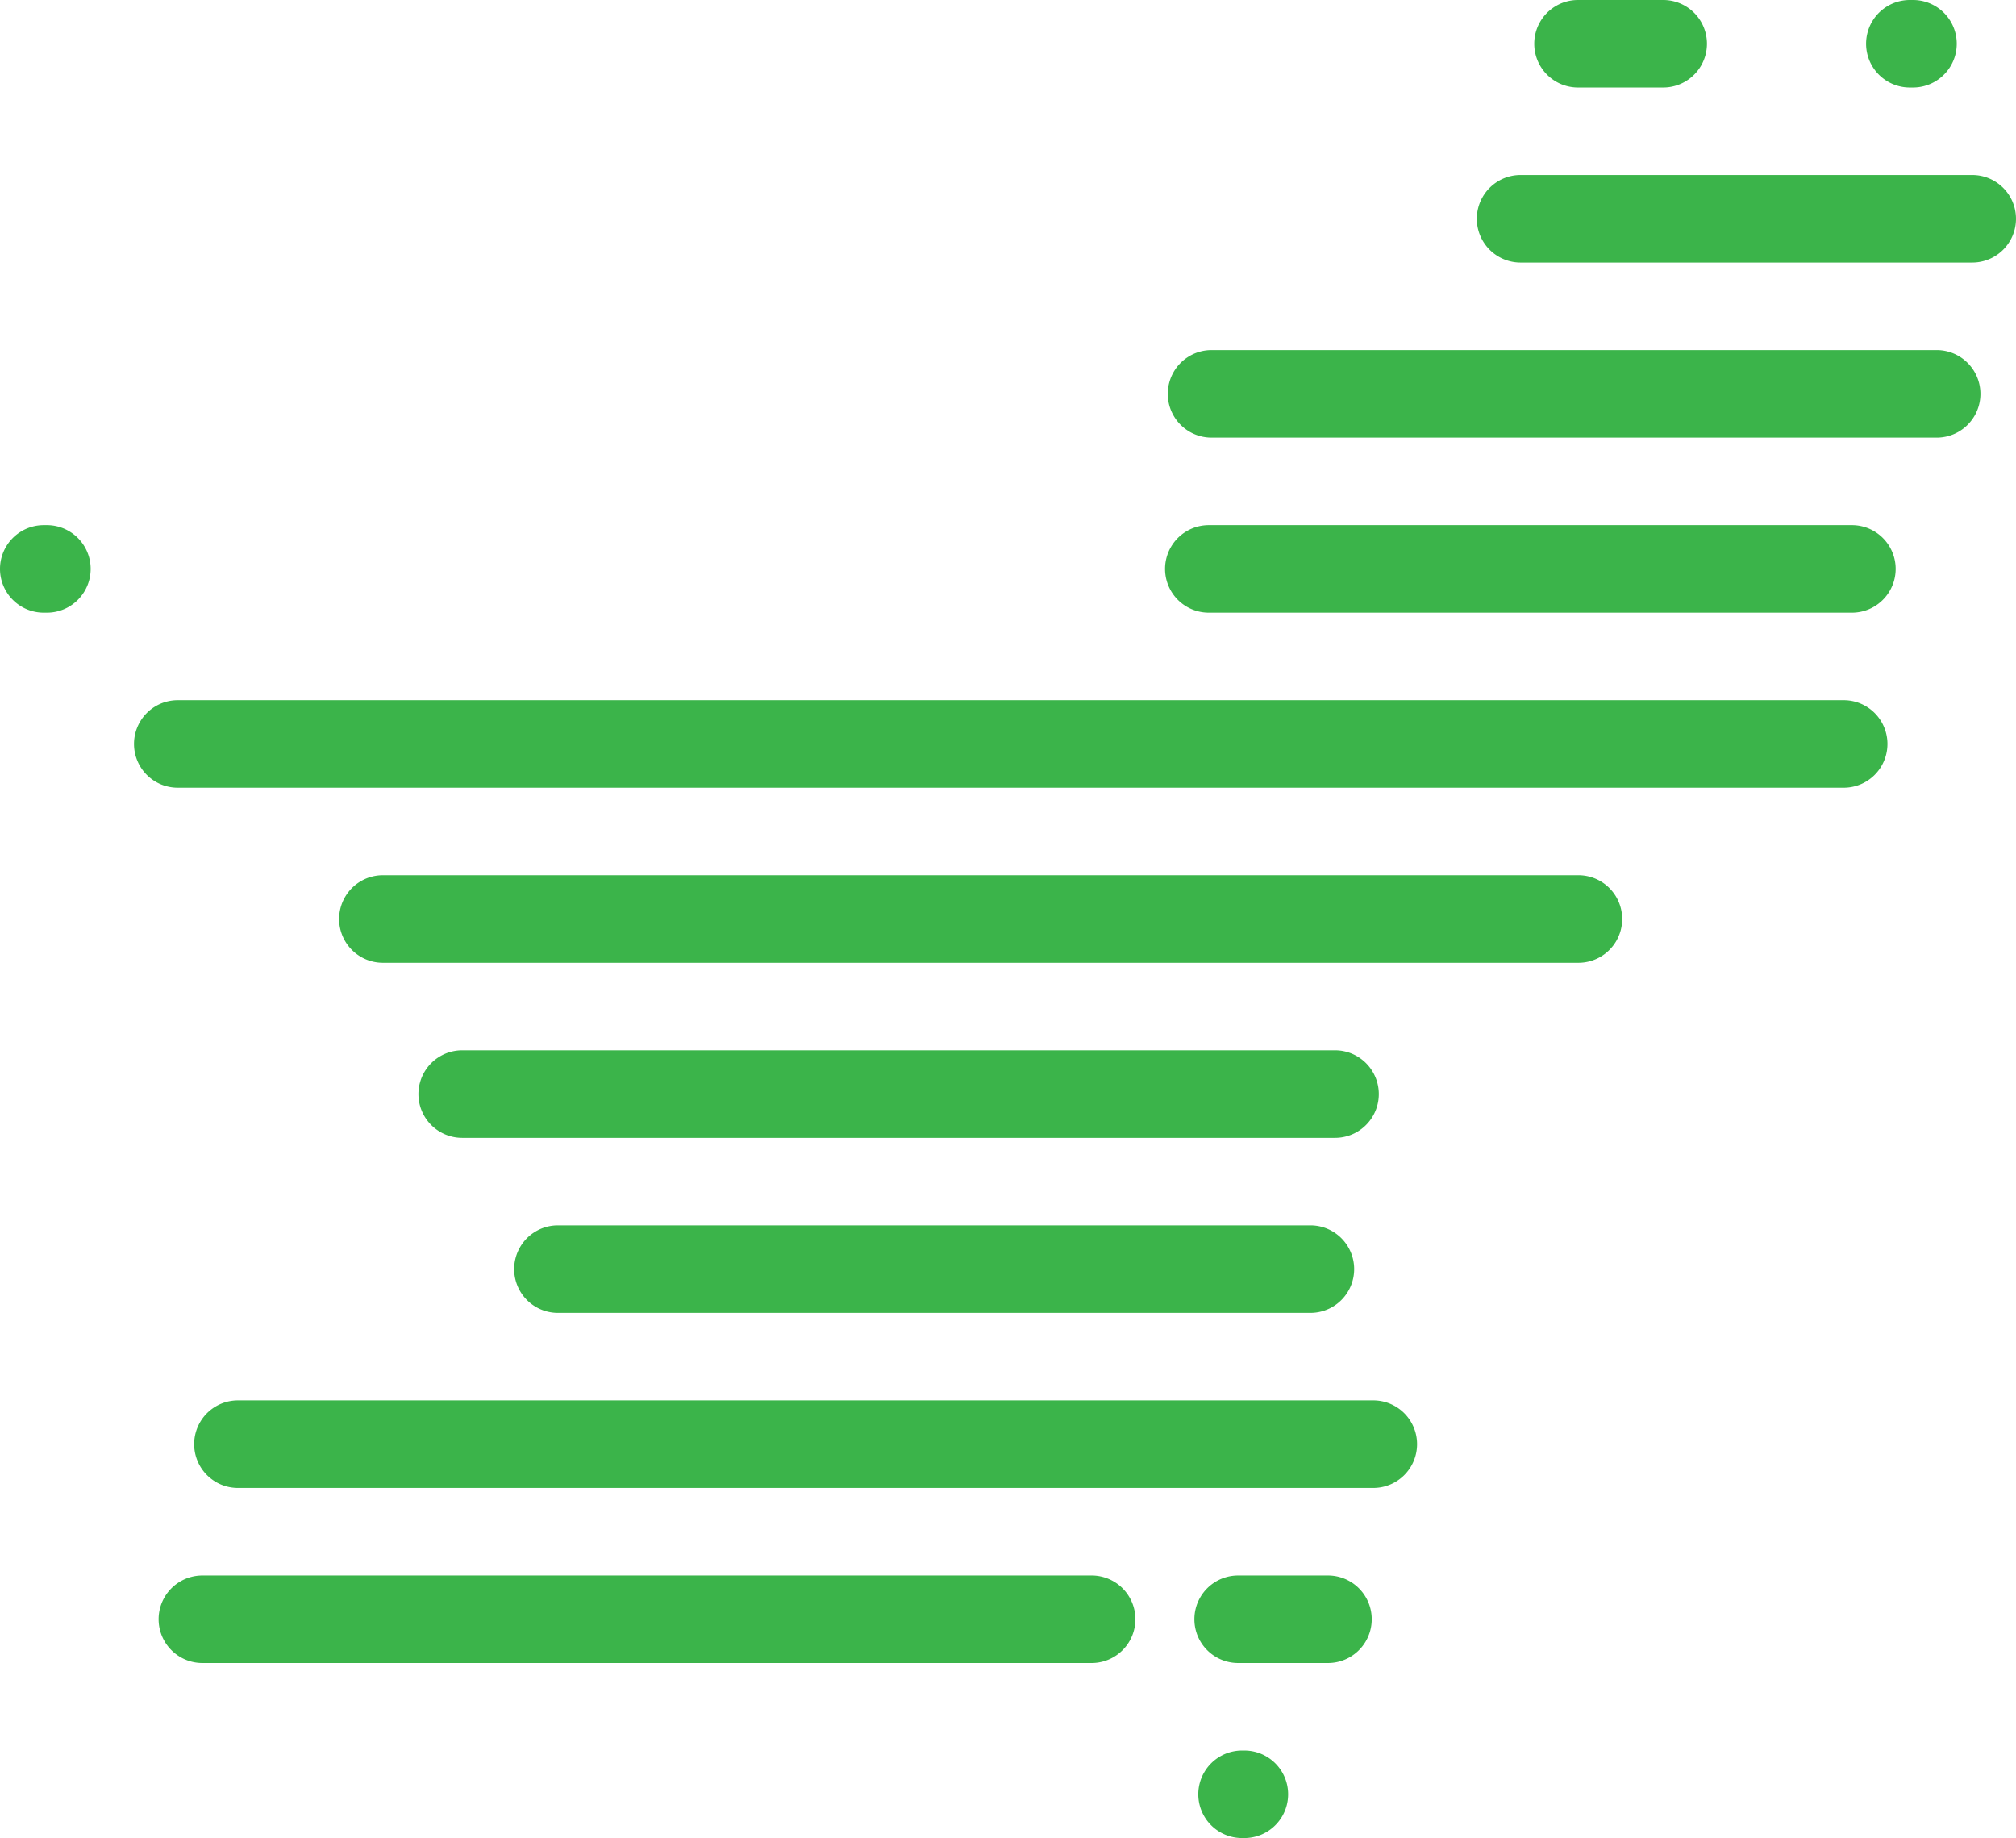 <svg id="Group_64" data-name="Group 64" xmlns="http://www.w3.org/2000/svg" width="268.38" height="244.66" viewBox="0 0 268.38 244.66">
  <g id="Group_49" data-name="Group 49" transform="translate(204.247 0)">
    <path id="Path_46" data-name="Path 46" d="M2437.941,2736.611H2426.6a5.825,5.825,0,0,1,0-11.65h11.341a5.825,5.825,0,0,1,0,11.65Z" transform="translate(-2420.775 -2724.961)" fill="#3bb44a"/>
  </g>
  <g id="Group_50" data-name="Group 50" transform="translate(248.423 0)">
    <path id="Path_47" data-name="Path 47" d="M2487.687,2736.611h-.419a5.825,5.825,0,1,1,0-11.65h.419a5.825,5.825,0,0,1,0,11.65Z" transform="translate(-2481.443 -2724.961)" fill="#3bb44a"/>
  </g>
  <g id="Group_51" data-name="Group 51" transform="translate(0 69.903)">
    <path id="Path_48" data-name="Path 48" d="M2146.519,2832.611h-.419a5.825,5.825,0,0,1,0-11.65h.419a5.825,5.825,0,1,1,0,11.65Z" transform="translate(-2140.275 -2820.961)" fill="#3bb44a"/>
  </g>
  <g id="Group_52" data-name="Group 52" transform="translate(196.602 23.301)">
    <path id="Path_49" data-name="Path 49" d="M2476.228,2768.611H2416.1a5.825,5.825,0,0,1,0-11.65h60.127a5.825,5.825,0,0,1,0,11.65Z" transform="translate(-2410.275 -2756.961)" fill="#3bb44a"/>
  </g>
  <g id="Group_53" data-name="Group 53" transform="translate(155.461 46.602)">
    <path id="Path_50" data-name="Path 50" d="M2456.135,2800.611H2359.6a5.825,5.825,0,0,1,0-11.65h96.535a5.825,5.825,0,0,1,0,11.65Z" transform="translate(-2353.775 -2788.961)" fill="#3bb44a"/>
  </g>
  <g id="Group_54" data-name="Group 54" transform="translate(155.097 69.903)">
    <path id="Path_51" data-name="Path 51" d="M2444.713,2832.611H2359.1a5.825,5.825,0,0,1,0-11.65h85.613a5.825,5.825,0,0,1,0,11.65Z" transform="translate(-2353.275 -2820.961)" fill="#3bb44a"/>
  </g>
  <g id="Group_55" data-name="Group 55" transform="translate(17.84 93.204)">
    <path id="Path_52" data-name="Path 52" d="M2392.378,2864.611H2170.6a5.825,5.825,0,0,1,0-11.65h221.778a5.825,5.825,0,0,1,0,11.65Z" transform="translate(-2164.775 -2852.961)" fill="#3bb44a"/>
  </g>
  <g id="Group_56" data-name="Group 56" transform="translate(45.146 116.505)">
    <path id="Path_53" data-name="Path 53" d="M2367.257,2896.611H2208.1a5.825,5.825,0,0,1,0-11.651h159.157a5.825,5.825,0,0,1,0,11.651Z" transform="translate(-2202.275 -2884.961)" fill="#3bb44a"/>
  </g>
  <g id="Group_57" data-name="Group 57" transform="translate(55.704 139.806)">
    <path id="Path_54" data-name="Path 54" d="M2338.8,2928.611H2222.6a5.825,5.825,0,0,1,0-11.65h116.2a5.825,5.825,0,0,1,0,11.65Z" transform="translate(-2216.775 -2916.961)" fill="#3bb44a"/>
  </g>
  <g id="Group_58" data-name="Group 58" transform="translate(68.447 163.107)">
    <path id="Path_55" data-name="Path 55" d="M2340.276,2960.611H2240.1a5.825,5.825,0,0,1,0-11.65h100.176a5.825,5.825,0,0,1,0,11.65Z" transform="translate(-2234.275 -2948.961)" fill="#3bb44a"/>
  </g>
  <g id="Group_59" data-name="Group 59" transform="translate(25.849 186.408)">
    <path id="Path_56" data-name="Path 56" d="M2332.747,2992.611H2181.6a5.825,5.825,0,0,1,0-11.651h151.147a5.825,5.825,0,1,1,0,11.651Z" transform="translate(-2175.775 -2980.961)" fill="#3bb44a"/>
  </g>
  <g id="Group_60" data-name="Group 60" transform="translate(21.116 209.709)">
    <path id="Path_57" data-name="Path 57" d="M2293.48,3024.611H2175.1a5.825,5.825,0,0,1,0-11.65h118.38a5.825,5.825,0,0,1,0,11.65Z" transform="translate(-2169.275 -3012.961)" fill="#3bb44a"/>
  </g>
  <g id="Group_61" data-name="Group 61" transform="translate(159.521 233.01)">
    <path id="Path_58" data-name="Path 58" d="M2365.485,3056.611h-.309a5.825,5.825,0,0,1,0-11.65h.309a5.825,5.825,0,0,1,0,11.65Z" transform="translate(-2359.35 -3044.961)" fill="#3bb44a"/>
  </g>
  <g id="Group_62" data-name="Group 62" transform="translate(159.001 209.709)">
    <path id="Path_59" data-name="Path 59" d="M2376.423,3024.611h-11.961a5.825,5.825,0,0,1,0-11.65h11.961a5.825,5.825,0,0,1,0,11.65Z" transform="translate(-2358.637 -3012.961)" fill="#3bb44a"/>
  </g>
  <g id="Group_63" data-name="Group 63" transform="translate(51.633 192.233)">
    <path id="Path_60" data-name="Path 60" d="M2211.184,2988.961" transform="translate(-2211.184 -2988.961)" fill="none" stroke="#3bb44a" stroke-linecap="round" stroke-miterlimit="10" stroke-width="16"/>
  </g>
</svg>
